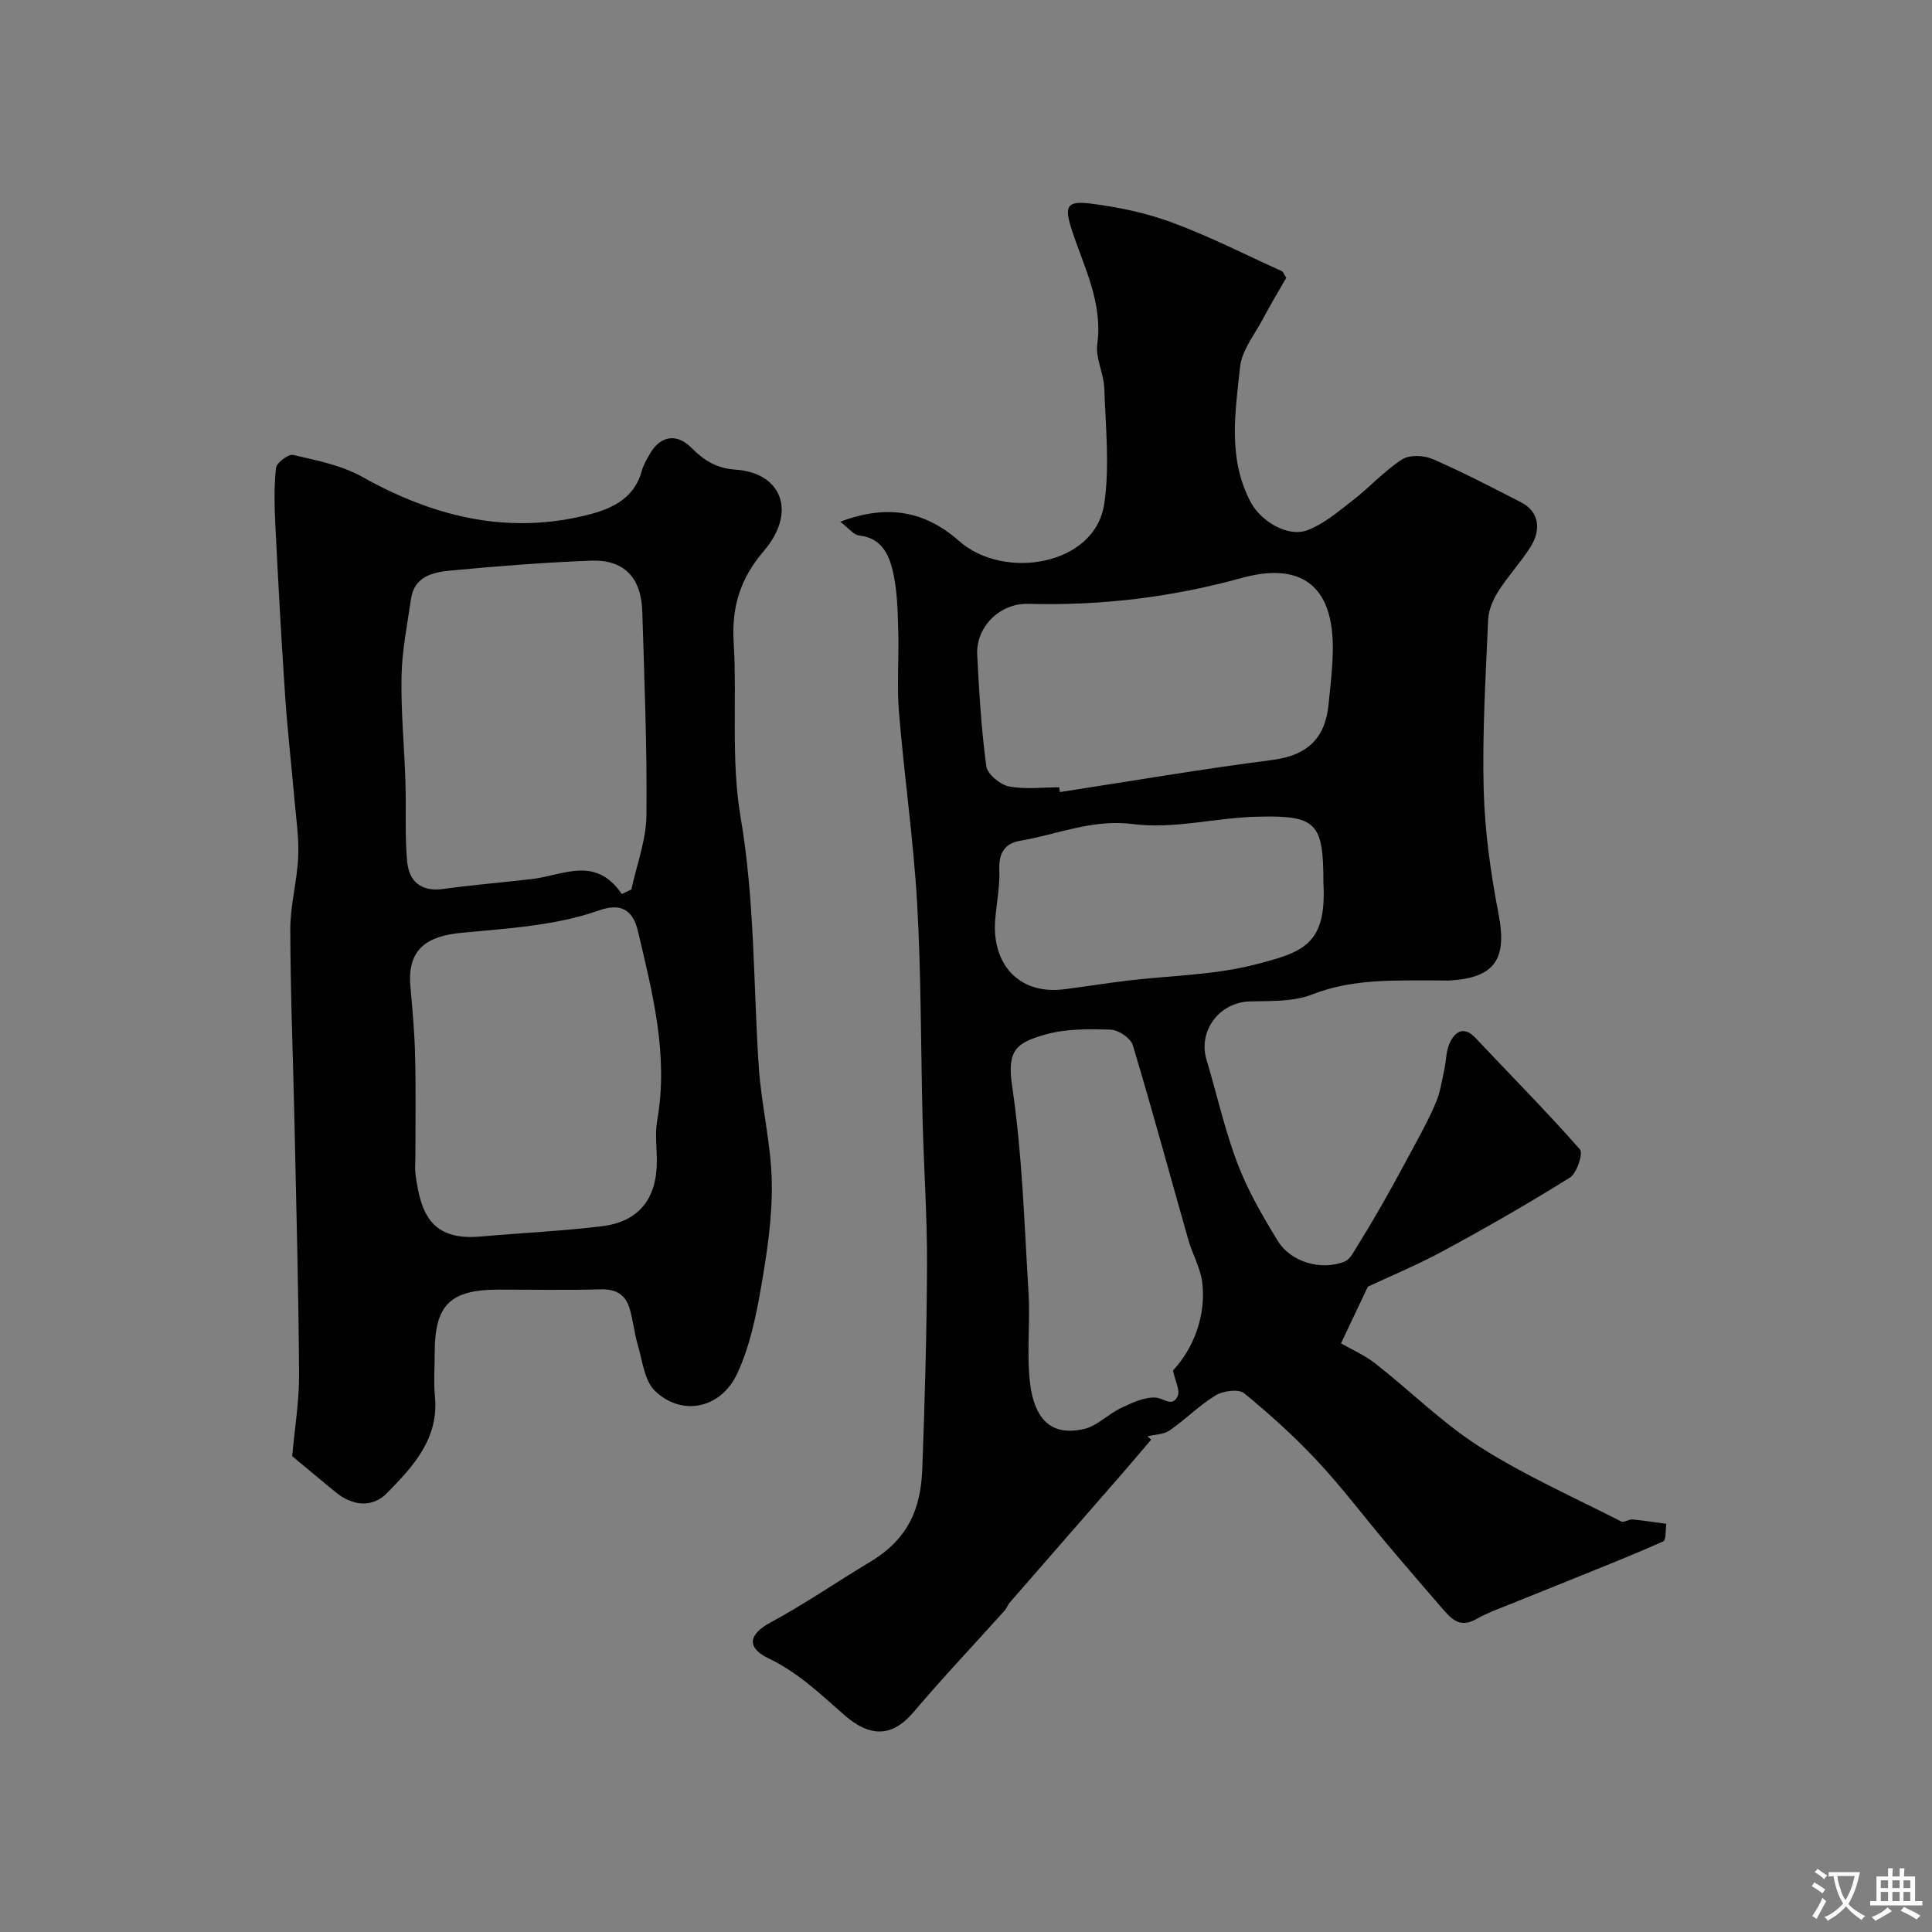 <svg enable-background="new 0 0 400 400" viewBox="0 0 400 400" xmlns="http://www.w3.org/2000/svg"><rect x="0" y="0" width="400" height="400" fill="#808080" stroke="none"/><path d="m238.35 298.06c-2.19 2.56-4.37 5.14-6.58 7.68-7.57 8.69-15.16 17.37-22.72 26.06-.42.48-.61 1.17-1.04 1.64-6.29 7-12.77 13.84-18.85 21.01-3.77 4.45-8.22 5.97-14.31.66-4.97-4.34-9.59-8.83-15.72-11.76-4.5-2.15-4.29-4.89.33-7.39 7.15-3.86 13.82-8.47 20.72-12.61 7.98-4.79 10.47-11.14 10.77-19.25.52-14.09.93-28.19.98-42.29.04-9.93-.66-19.87-.91-29.8-.39-14.96-.28-29.95-1.13-44.89-.76-13.27-2.69-26.46-3.77-39.71-.46-5.63.03-11.33-.15-16.99-.13-4.1-.2-8.3-1.14-12.26-.81-3.42-2.4-6.81-6.92-7.28-1.17-.12-2.21-1.55-3.96-2.86 9.91-3.73 17.65-2.16 24.66 4.02 9.23 8.15 28.14 5.1 30.02-7.76 1.14-7.8.27-15.93 0-23.9-.1-3.06-1.85-6.21-1.45-9.12 1.17-8.63-2.75-15.92-5.26-23.61-1.6-4.92-1.09-6.11 3.78-5.51 5.75.71 11.58 1.93 17 3.94 7.75 2.87 15.16 6.65 22.7 10.06.24.11.36.52.91 1.37-1.52 2.66-3.27 5.55-4.85 8.54-1.72 3.26-4.36 6.48-4.72 9.92-.99 9.41-2.61 19.05 2.26 28.09 2.08 3.86 7.62 7.23 11.64 5.73 3.44-1.29 6.46-3.89 9.44-6.2 3.49-2.71 6.52-6.08 10.2-8.47 1.53-.99 4.51-.87 6.33-.08 6.24 2.71 12.29 5.87 18.35 8.98 3.5 1.8 4.32 5.43 1.89 9.26-2.01 3.16-4.61 5.95-6.62 9.11-1.09 1.72-2.03 3.85-2.12 5.84-.51 11.76-1.24 23.54-.93 35.29.23 8.64 1.46 17.33 3.1 25.84 1.74 9.06-.7 13.01-9.84 13.62-.83.06-1.67.01-2.5.01-8.86.04-17.67-.47-26.29 2.91-3.87 1.52-8.52 1.32-12.83 1.43-6.35.16-10.84 6.06-9.01 12.13 2.15 7.14 3.75 14.48 6.4 21.43 2.12 5.58 5.18 10.87 8.32 15.99 2.76 4.5 9.08 6.21 13.81 4.33.65-.26 1.25-.9 1.63-1.51 2.11-3.42 4.19-6.84 6.18-10.33 2.38-4.19 4.69-8.43 6.96-12.69 1.51-2.83 3.06-5.67 4.26-8.63.84-2.06 1.17-4.34 1.65-6.54.42-1.89.35-4 1.18-5.68 1.13-2.31 2.92-3.45 5.3-.92 7.22 7.67 14.65 15.15 21.6 23.05.71.8-.61 4.93-2.05 5.83-8.54 5.35-17.3 10.36-26.16 15.16-5.49 2.97-11.3 5.38-15.69 7.44-2.24 4.73-4.07 8.59-5.56 11.74 2.13 1.23 4.87 2.41 7.13 4.19 7.28 5.7 13.92 12.35 21.67 17.28 9.26 5.89 19.4 10.39 29.21 15.4.56.29 1.58-.48 2.36-.41 2.33.21 4.65.59 6.98.9-.19 1.25-.01 3.35-.64 3.63-6.21 2.79-12.54 5.28-18.85 7.84-3.87 1.57-7.75 3.1-11.61 4.68-2.79 1.15-5.68 2.12-8.29 3.6-3.45 1.95-5.23-.19-7.11-2.36-3.87-4.48-7.74-8.96-11.55-13.49-4.75-5.65-9.21-11.58-14.25-16.96-4.68-5-9.79-9.64-15.1-13.97-1.15-.94-4.33-.51-5.89.43-3.39 2.05-6.24 4.98-9.52 7.25-1.23.85-3.06.85-4.61 1.23.25.24.52.47.78.69zm-19.05-135.06c.05.33.1.66.14.99 14.67-2.26 29.32-4.76 44.04-6.66 7.23-.93 10.92-4.51 11.59-11.53.38-3.91.88-7.83.88-11.75-.02-14.81-8.7-17.19-18.83-14.4-14.59 4.03-29.23 5.78-44.25 5.37-5.87-.16-10.85 4.78-10.55 10.58.4 7.69.85 15.4 1.88 23.02.22 1.64 2.83 3.82 4.65 4.19 3.37.67 6.96.19 10.45.19zm23.55 120.75c4.29-4.55 6.95-11.57 6.04-18.37-.4-2.98-2.03-5.78-2.87-8.73-3.83-13.43-7.46-26.91-11.49-40.27-.44-1.45-2.97-3.15-4.57-3.2-4.57-.14-9.38-.21-13.69 1.05-5.59 1.64-7.86 2.99-6.74 10.5 2.11 14.11 2.53 28.48 3.41 42.76.35 5.67-.26 11.41.14 17.08.65 9.2 4.4 12.92 11.41 11.27 2.7-.63 4.93-3.06 7.55-4.3 2.27-1.08 4.81-2.3 7.18-2.19 1.65.07 3.53 2.15 4.62-.35.5-1.17-.51-3-.99-5.25zm31.15-100.9c0-12.51-1.34-14.09-13.81-13.76-8.54.22-17.23 2.61-25.53 1.53-8.5-1.1-15.66 2.13-23.4 3.44-3.25.55-4.5 2.54-4.36 5.99.14 3.41-.56 6.85-.85 10.28-.77 9.04 4.7 15.73 14.35 14.48 4.37-.57 8.73-1.26 13.11-1.79 8.78-1.06 17.8-1.12 26.29-3.31 9.81-2.53 14.91-3.98 14.2-16.86z" fill="#000001"/><path d="m60.5 301.48c.53-5.93 1.46-11.45 1.42-16.97-.11-17.09-.56-34.18-.93-51.27-.29-13.59-.85-27.19-.89-40.78-.01-5.04 1.43-10.06 1.64-15.11.17-4.07-.47-8.18-.82-12.26-.61-7.03-1.42-14.05-1.89-21.09-.79-11.69-1.43-23.39-2.01-35.08-.2-4.01-.31-8.06.12-12.04.12-1.07 2.59-2.93 3.57-2.69 4.85 1.14 9.97 2.12 14.24 4.51 14.38 8.07 29.4 11.94 45.69 8.15 5.13-1.19 10.5-3.08 12.22-9.31.34-1.24 1.02-2.41 1.67-3.54 2.15-3.76 5.5-4.37 8.53-1.37 2.62 2.6 5.09 4.32 9.26 4.61 9.66.68 12.63 8.88 5.83 16.82-4.9 5.72-6.69 11.57-6.25 18.9.72 12.07-.59 24.41 1.43 36.22 2.94 17.2 2.63 34.44 3.76 51.66.53 7.99 2.56 15.92 2.7 23.9.13 7.32-.99 14.73-2.26 21.98-1.05 6.03-2.35 12.24-4.93 17.72-3.41 7.28-11.5 8.85-17.01 3.51-2.2-2.13-2.57-6.24-3.55-9.52-.74-2.47-.95-5.1-1.7-7.57-.87-2.87-2.88-4.02-6.03-3.92-7.02.21-14.05.06-21.08.06-10.05.01-13.23 3.16-13.23 13.13 0 3-.24 6.02.05 8.99.84 8.76-4.54 14.51-9.91 19.99-3.11 3.17-7.21 2.67-10.72-.22-3.15-2.57-6.26-5.2-8.92-7.41zm68.23-116.38c.66-.32 1.32-.63 1.99-.95 1.1-5.11 3.06-10.21 3.12-15.33.15-14.06-.44-28.14-.86-42.2-.21-7.07-3.79-10.81-10.68-10.54-9.69.38-19.38 1.13-29.03 2.05-3.62.34-7.5 1.19-8.18 5.89-.77 5.33-1.86 10.67-1.96 16.03-.14 7.24.58 14.49.81 21.75.18 5.51-.15 11.05.35 16.52.37 4.12 2.84 6.38 7.48 5.73 6.16-.86 12.36-1.33 18.54-2.08 6.33-.77 13-4.86 18.42 3.13zm-42.73 54.52c0 1.17-.13 2.35.02 3.49 1.06 7.94 3.12 13.84 13.53 12.9 8.35-.75 16.75-1.12 25.06-2.13 7.65-.93 11.38-5.68 11.38-13.44 0-2.83-.4-5.73.08-8.48 2.37-13.48-.95-26.3-4-39.21-1.13-4.8-3.95-5.69-8.02-4.27-9.23 3.23-18.85 3.71-28.46 4.64-7.02.67-11.33 3.22-10.62 11.15.43 4.76.86 9.52.97 14.29.18 7.01.06 14.04.06 21.06z" fill="#000001"/><g fill="#fafbfa"><path d="m377.9 391.2c-.2.3-.4.5-.6.8-.7-.6-1.4-1-2.2-1.5.2-.3.4-.5.5-.8.6.4 1.4.8 2.3 1.5zm-1.8 6.1c-.2-.2-.5-.4-.9-.6.4-.6.8-1.2 1.2-1.9s.7-1.3.9-1.9c.3.3.5.5.8.7-.7 1.3-1.4 2.6-2 3.7zm2.2-9c-.3.3-.5.5-.6.8-.6-.6-1.3-1.1-2-1.5.3-.3.5-.5.6-.7.6.5 1.3.9 2 1.4zm.3.2v-.9h2 4.5c-.3 1.3-.6 2.5-1 3.6s-.9 2.1-1.4 3c.4.5 1 1 1.6 1.4s1.2.8 1.9 1.1c-.3.2-.5.4-.8.8-.4-.3-1-.7-1.6-1.2s-1.2-1.1-1.6-1.6c-.5.6-1.1 1.1-1.7 1.6s-1.4.9-2.1 1.4c-.1-.3-.3-.5-.7-.8.6-.2 1.2-.5 1.9-1s1.4-1.1 2-1.8c-.5-.8-.9-1.6-1.2-2.5s-.6-2-.8-3.2c-.4.1-.7.1-1 .1zm2.5 2.7c.2 1 .7 1.7 1 2.2.3-.5.6-1.1 1-2s.6-1.9.9-3h-3.2-.4c.1.9.3 1.8.7 2.8z"/><path d="m396.5 388.5v1.5 3.6h1.5v.9c-.4 0-1 0-1.7 0h-7.9c-.5 0-.9 0-1.2 0v-.9h1.3v-3.5c0-.7 0-1.2 0-1.6h2.4c0-.8 0-1.4 0-1.7h1c0 .3-.1.8-.1 1.7h1.5c0-.8 0-1.4 0-1.7h1c0 .3-.1.9-.1 1.7zm-8.2 9.2c-.2-.3-.5-.5-.8-.8.8-.3 1.4-.6 1.9-.9s1-.7 1.4-1.1c.3.3.6.5.9.8-1.6 1-2.8 1.6-3.4 2zm2.6-6.8v-1.6h-1.5v1.6zm0 2.7v-1.9h-1.5v1.9zm2.4-2.7v-1.6h-1.5v1.6zm0 2.7v-1.9h-1.5v1.9zm.2 2 .7-.8c.4.2.9.5 1.6.8s1.3.7 1.8 1c-.3.3-.5.5-.8.8-.4-.3-1.5-1-3.3-1.8zm2-4.7v-1.6h-1.4v1.6zm0 2.7v-1.9h-1.4v1.9z"/></g></svg>